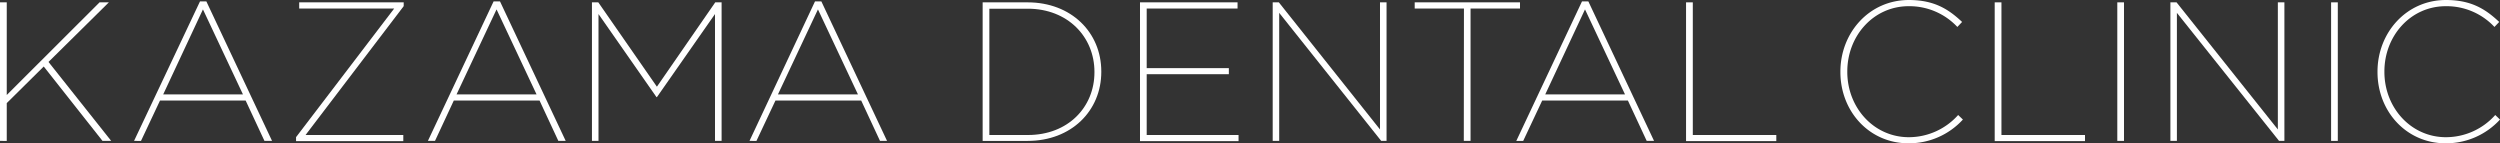 <svg xmlns="http://www.w3.org/2000/svg" viewBox="0 0 500 28.66"><rect x="0" y="0" width="500" height="28.66" fill="#333333" stroke="none"/><defs><style>.cls-1{fill:#fff;}</style></defs><title>logo_kdc_w</title><g id="レイヤー_2" data-name="レイヤー 2"><g id="レイヤー_1-2" data-name="レイヤー 1"><path class="cls-1" d="M0,.47H1.35V19L19.91.47h1.86L9.7,12.39,22.24,28.18H20.5L8.75,13.3l-7.4,7.32v7.56H0Z"/><path class="cls-1" d="M40,.28h1.27l13.14,27.9H52.89l-3.76-8.07H32l-3.8,8.07H26.81Zm8.59,18.6-8-17-7.95,17Z"/><path class="cls-1" d="M59.21,27.43,78.84,1.7h-19V.47H80.74v.76L61.11,27H80.66v1.22H59.21Z"/><path class="cls-1" d="M98.72.28H100l13.14,27.9h-1.47l-3.76-8.07H90.76L87,28.18H85.58Zm8.59,18.6-8-17-8,17Z"/><path class="cls-1" d="M118.39.47h1.27l11.72,16.87L143.05.47h1.27V28.18H143V2.81L131.38,19.43h-.08L119.7,2.81V28.18h-1.31Z"/><path class="cls-1" d="M163,.28h1.27l13.14,27.9H176l-3.76-8.07H155.09l-3.8,8.07H149.9Zm8.59,18.6-8-17-8,17Z"/><path class="cls-1" d="M196.53.47h9c8.71,0,14.73,6,14.73,13.82v.08c0,7.8-6,13.81-14.73,13.81h-9ZM205.59,27c8,0,13.3-5.55,13.3-12.55v-.08c0-7-5.34-12.63-13.34-12.63h-7.68V27Z"/><path class="cls-1" d="M228,.47h19.51V1.7H229.34V13.62h16.43v1.22H229.34V27h18.37v1.22H228Z"/><path class="cls-1" d="M254.54.47h1.23L276,25.89V.47h1.31V28.18h-1.07L255.84,2.57V28.18h-1.3Z"/><path class="cls-1" d="M292.79,1.7h-9.85V.47H304V1.7h-9.89V28.18h-1.35Z"/><path class="cls-1" d="M316.4.28h1.27l13.14,27.9h-1.47l-3.76-8.07H308.44l-3.8,8.07h-1.38ZM325,18.88l-8-17-7.95,17Z"/><path class="cls-1" d="M337.21.47h1.35V27h16.7v1.22H337.21Z"/><path class="cls-1" d="M368.08,14.41v-.08c0-7.8,5.78-14.33,13.69-14.33,5.15,0,8,1.9,10.65,4.39l-.95,1a13.14,13.14,0,0,0-9.74-4.15c-7,0-12.27,5.9-12.27,13.06v.08c0,7.16,5.31,13.06,12.31,13.06A13.24,13.24,0,0,0,391.63,23l.95.91a14.62,14.62,0,0,1-10.89,4.75C373.86,28.66,368.08,22.29,368.08,14.41Z"/><path class="cls-1" d="M398.94.47h1.35V27H417v1.22H398.94Z"/><path class="cls-1" d="M423.46.47h1.34V28.18h-1.34Z"/><path class="cls-1" d="M434.08.47h1.23l20.26,25.42V.47h1.31V28.18h-1.07L435.38,2.57V28.18h-1.3Z"/><path class="cls-1" d="M466.22.47h1.34V28.18h-1.34Z"/><path class="cls-1" d="M475.5,14.41v-.08C475.5,6.53,481.28,0,489.19,0c5.15,0,8,1.9,10.65,4.39l-.95,1a13.1,13.1,0,0,0-9.74-4.15c-7,0-12.27,5.9-12.27,13.06v.08c0,7.16,5.31,13.06,12.31,13.06A13.22,13.22,0,0,0,499.05,23l.95.91a14.62,14.62,0,0,1-10.88,4.75C481.28,28.66,475.5,22.29,475.5,14.41Z"/></g></g></svg>